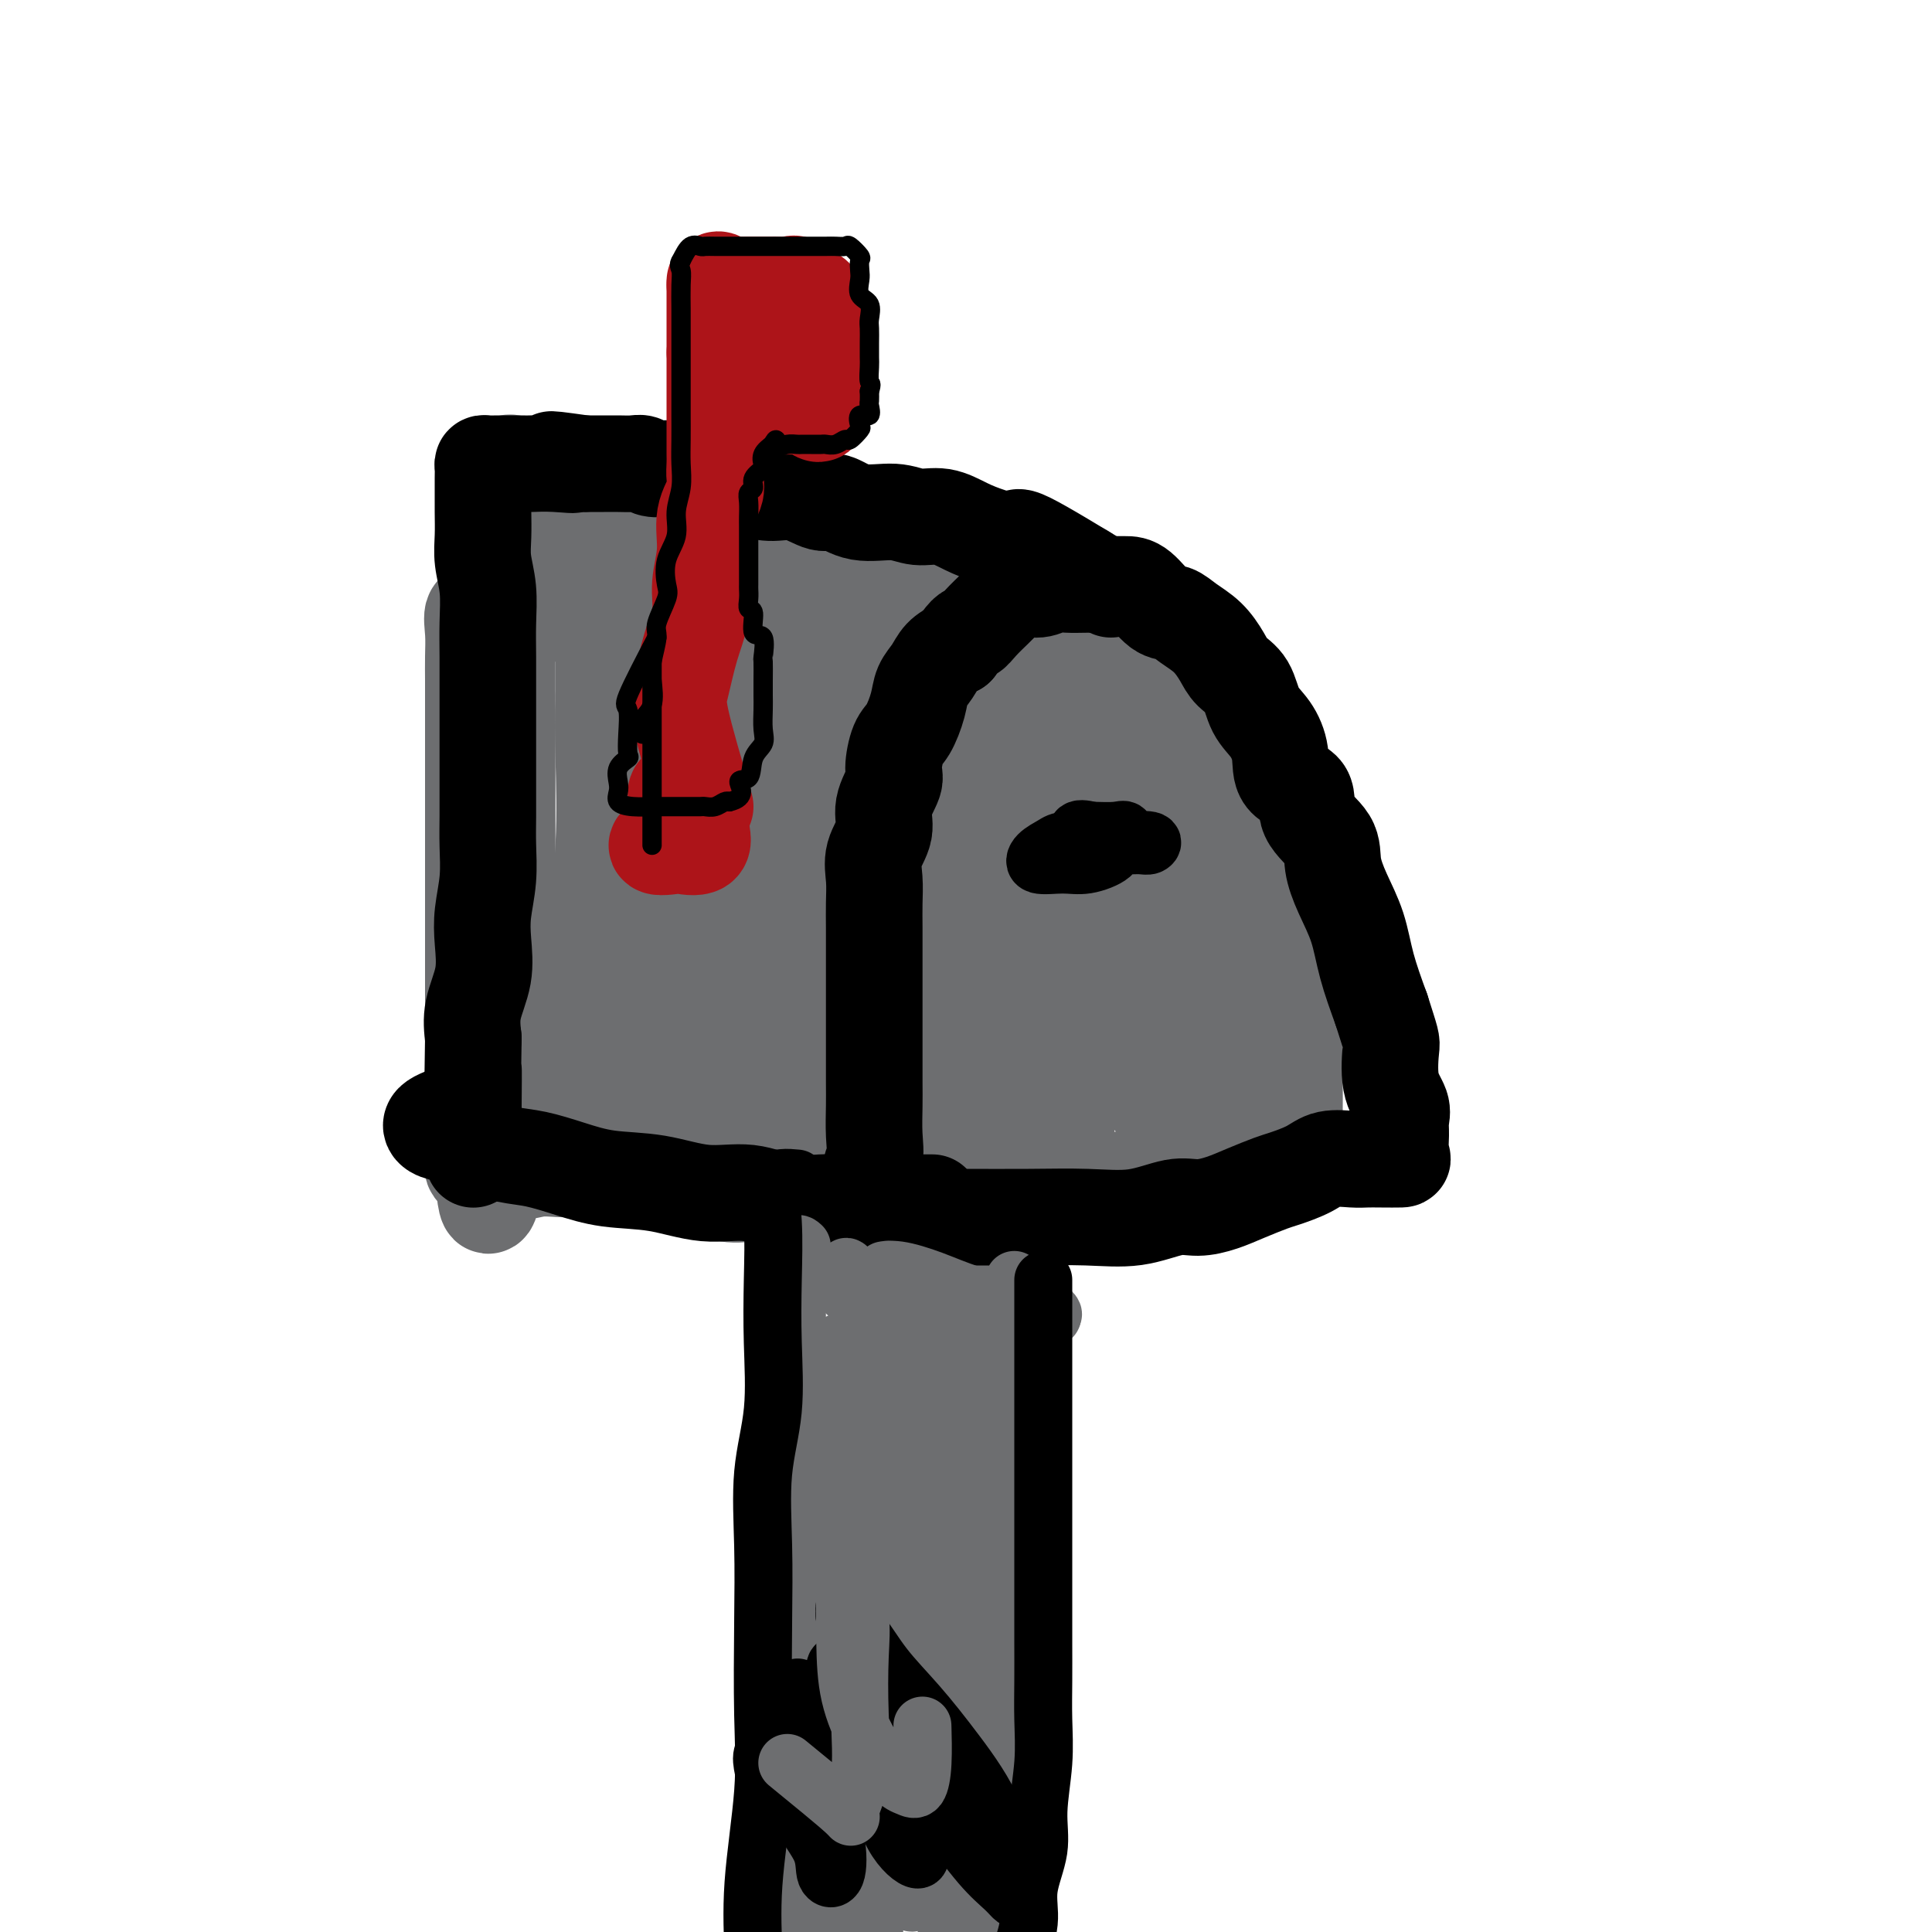 <svg viewBox='0 0 400 400' version='1.1' xmlns='http://www.w3.org/2000/svg' xmlns:xlink='http://www.w3.org/1999/xlink'><g fill='none' stroke='#6D6E70' stroke-width='20' stroke-linecap='round' stroke-linejoin='round'><path d='M200,237c-2.113,-4.888 -4.227,-9.777 -5,-13c-0.773,-3.223 -0.207,-4.782 0,-7c0.207,-2.218 0.055,-5.096 0,-8c-0.055,-2.904 -0.012,-5.835 0,-9c0.012,-3.165 -0.005,-6.565 0,-10c0.005,-3.435 0.033,-6.905 0,-10c-0.033,-3.095 -0.127,-5.813 0,-8c0.127,-2.187 0.477,-3.841 1,-6c0.523,-2.159 1.221,-4.822 2,-7c0.779,-2.178 1.639,-3.871 3,-5c1.361,-1.129 3.223,-1.693 5,-3c1.777,-1.307 3.468,-3.356 5,-5c1.532,-1.644 2.904,-2.884 5,-4c2.096,-1.116 4.915,-2.107 7,-3c2.085,-0.893 3.437,-1.688 5,-2c1.563,-0.312 3.336,-0.141 5,0c1.664,0.141 3.219,0.253 5,0c1.781,-0.253 3.789,-0.871 5,0c1.211,0.871 1.626,3.232 3,5c1.374,1.768 3.706,2.942 5,5c1.294,2.058 1.548,5.000 2,7c0.452,2.000 1.102,3.057 2,5c0.898,1.943 2.045,4.772 3,7c0.955,2.228 1.720,3.855 2,6c0.280,2.145 0.075,4.808 1,7c0.925,2.192 2.978,3.912 4,6c1.022,2.088 1.011,4.544 1,7'/><path d='M266,192c2.773,8.404 2.207,6.913 2,8c-0.207,1.087 -0.055,4.751 0,7c0.055,2.249 0.014,3.082 0,5c-0.014,1.918 -0.002,4.921 0,7c0.002,2.079 -0.007,3.234 0,5c0.007,1.766 0.031,4.141 0,6c-0.031,1.859 -0.117,3.200 0,4c0.117,0.800 0.437,1.057 0,1c-0.437,-0.057 -1.633,-0.428 -2,0c-0.367,0.428 0.093,1.654 0,2c-0.093,0.346 -0.741,-0.187 -1,0c-0.259,0.187 -0.130,1.093 0,2'/><path d='M265,239c-0.836,0.769 -1.424,0.190 -2,0c-0.576,-0.190 -1.138,0.007 -2,0c-0.862,-0.007 -2.023,-0.219 -3,0c-0.977,0.219 -1.771,0.867 -3,1c-1.229,0.133 -2.894,-0.251 -5,0c-2.106,0.251 -4.654,1.136 -7,2c-2.346,0.864 -4.489,1.705 -7,2c-2.511,0.295 -5.389,0.043 -8,1c-2.611,0.957 -4.954,3.125 -7,4c-2.046,0.875 -3.796,0.459 -6,1c-2.204,0.541 -4.864,2.040 -7,3c-2.136,0.960 -3.748,1.381 -5,2c-1.252,0.619 -2.145,1.436 -3,2c-0.855,0.564 -1.673,0.875 -2,1c-0.327,0.125 -0.164,0.062 0,0'/><path d='M201,234c-0.095,-0.854 -0.190,-1.708 0,-5c0.190,-3.292 0.664,-9.022 2,-15c1.336,-5.978 3.535,-12.203 5,-19c1.465,-6.797 2.196,-14.165 3,-20c0.804,-5.835 1.682,-10.136 2,-13c0.318,-2.864 0.078,-4.290 0,-5c-0.078,-0.710 0.007,-0.704 0,-1c-0.007,-0.296 -0.107,-0.893 0,1c0.107,1.893 0.421,6.276 0,12c-0.421,5.724 -1.579,12.790 -2,20c-0.421,7.210 -0.107,14.564 0,21c0.107,6.436 0.008,11.955 0,17c-0.008,5.045 0.077,9.617 0,13c-0.077,3.383 -0.316,5.577 0,7c0.316,1.423 1.189,2.074 2,2c0.811,-0.074 1.562,-0.873 2,-5c0.438,-4.127 0.562,-11.583 1,-20c0.438,-8.417 1.189,-17.794 2,-27c0.811,-9.206 1.681,-18.241 2,-26c0.319,-7.759 0.085,-14.243 0,-19c-0.085,-4.757 -0.023,-7.786 0,-10c0.023,-2.214 0.006,-3.614 0,-3c-0.006,0.614 -0.002,3.242 0,8c0.002,4.758 0.000,11.645 0,19c-0.000,7.355 -0.000,15.177 0,23'/><path d='M220,189c-0.004,11.018 -0.015,13.564 0,18c0.015,4.436 0.057,10.764 0,15c-0.057,4.236 -0.211,6.381 0,8c0.211,1.619 0.789,2.711 1,2c0.211,-0.711 0.057,-3.224 0,-8c-0.057,-4.776 -0.018,-11.814 0,-20c0.018,-8.186 0.013,-17.521 0,-25c-0.013,-7.479 -0.034,-13.102 0,-18c0.034,-4.898 0.123,-9.069 0,-12c-0.123,-2.931 -0.456,-4.620 0,-5c0.456,-0.380 1.702,0.549 2,3c0.298,2.451 -0.353,6.425 0,12c0.353,5.575 1.710,12.751 3,20c1.290,7.249 2.513,14.570 4,21c1.487,6.430 3.238,11.970 5,17c1.762,5.030 3.534,9.552 5,13c1.466,3.448 2.626,5.823 3,7c0.374,1.177 -0.038,1.156 0,-2c0.038,-3.156 0.528,-9.448 0,-15c-0.528,-5.552 -2.073,-10.366 -3,-16c-0.927,-5.634 -1.237,-12.090 -2,-17c-0.763,-4.910 -1.980,-8.273 -3,-12c-1.020,-3.727 -1.842,-7.816 -2,-11c-0.158,-3.184 0.349,-5.462 0,-8c-0.349,-2.538 -1.556,-5.337 -2,-7c-0.444,-1.663 -0.127,-2.189 0,-2c0.127,0.189 0.063,1.095 0,2'/><path d='M231,149c-1.531,-11.906 0.643,2.328 2,10c1.357,7.672 1.898,8.780 3,13c1.102,4.220 2.764,11.552 4,17c1.236,5.448 2.044,9.013 3,13c0.956,3.987 2.060,8.395 3,12c0.940,3.605 1.716,6.407 2,8c0.284,1.593 0.076,1.978 0,3c-0.076,1.022 -0.020,2.680 0,2c0.020,-0.680 0.006,-3.697 0,-8c-0.006,-4.303 -0.002,-9.890 0,-15c0.002,-5.110 0.001,-9.741 0,-15c-0.001,-5.259 -0.002,-11.144 0,-15c0.002,-3.856 0.008,-5.683 0,-8c-0.008,-2.317 -0.029,-5.124 0,-5c0.029,0.124 0.110,3.178 0,6c-0.110,2.822 -0.410,5.413 0,10c0.410,4.587 1.528,11.170 3,17c1.472,5.830 3.296,10.907 5,16c1.704,5.093 3.286,10.204 4,14c0.714,3.796 0.559,6.279 1,8c0.441,1.721 1.480,2.681 2,2c0.520,-0.681 0.523,-3.002 0,-7c-0.523,-3.998 -1.571,-9.674 -3,-15c-1.429,-5.326 -3.239,-10.304 -5,-15c-1.761,-4.696 -3.474,-9.110 -5,-13c-1.526,-3.890 -2.865,-7.254 -4,-10c-1.135,-2.746 -2.068,-4.873 -3,-7'/><path d='M243,167c-3.076,-8.082 -2.268,-5.787 -3,-6c-0.732,-0.213 -3.006,-2.933 -4,-5c-0.994,-2.067 -0.710,-3.482 -1,-4c-0.290,-0.518 -1.155,-0.139 -2,0c-0.845,0.139 -1.670,0.040 -2,0c-0.330,-0.040 -0.165,-0.020 0,0'/><path d='M235,129c-3.888,-0.845 -7.776,-1.691 -10,-2c-2.224,-0.309 -2.784,-0.083 -4,0c-1.216,0.083 -3.087,0.022 -5,0c-1.913,-0.022 -3.866,-0.006 -6,0c-2.134,0.006 -4.447,0.002 -7,0c-2.553,-0.002 -5.346,-0.000 -8,0c-2.654,0.000 -5.169,0.000 -7,0c-1.831,-0.000 -2.980,-0.000 -5,0c-2.020,0.000 -4.913,0.000 -7,0c-2.087,-0.000 -3.367,-0.000 -5,0c-1.633,0.000 -3.617,0.000 -5,0c-1.383,-0.000 -2.163,-0.000 -3,0c-0.837,0.000 -1.731,0.000 -3,0c-1.269,-0.000 -2.913,-0.000 -4,0c-1.087,0.000 -1.617,0.000 -3,0c-1.383,-0.000 -3.618,-0.000 -5,0c-1.382,0.000 -1.910,0.000 -3,0c-1.090,-0.000 -2.742,-0.000 -4,0c-1.258,0.000 -2.122,0.000 -3,0c-0.878,-0.000 -1.772,-0.000 -3,0c-1.228,0.000 -2.792,0.000 -4,0c-1.208,-0.000 -2.059,-0.000 -3,0c-0.941,0.000 -1.970,0.000 -3,0'/><path d='M125,127c-17.312,-0.309 -5.591,-0.083 -2,0c3.591,0.083 -0.947,0.022 -3,0c-2.053,-0.022 -1.620,-0.006 -2,0c-0.380,0.006 -1.572,0.002 -2,0c-0.428,-0.002 -0.094,-0.000 -1,0c-0.906,0.000 -3.054,0.000 -4,0c-0.946,-0.000 -0.690,0.000 -1,0c-0.310,-0.000 -1.186,-0.000 -2,0c-0.814,0.000 -1.565,0.001 -2,0c-0.435,-0.001 -0.555,-0.003 -1,0c-0.445,0.003 -1.215,0.012 -2,0c-0.785,-0.012 -1.583,-0.045 -2,0c-0.417,0.045 -0.451,0.167 -1,0c-0.549,-0.167 -1.611,-0.622 -2,0c-0.389,0.622 -0.104,2.321 0,4c0.104,1.679 0.028,3.337 0,5c-0.028,1.663 -0.008,3.332 0,5c0.008,1.668 0.004,3.334 0,5'/><path d='M98,146c-0.000,4.050 -0.000,4.675 0,6c0.000,1.325 0.000,3.351 0,5c-0.000,1.649 -0.000,2.920 0,5c0.000,2.080 0.000,4.968 0,7c-0.000,2.032 -0.000,3.207 0,5c0.000,1.793 0.000,4.204 0,6c-0.000,1.796 -0.000,2.976 0,5c0.000,2.024 0.000,4.893 0,7c-0.000,2.107 -0.000,3.453 0,5c0.000,1.547 0.000,3.294 0,5c-0.000,1.706 -0.000,3.372 0,5c0.000,1.628 0.000,3.218 0,5c-0.000,1.782 -0.000,3.756 0,5c0.000,1.244 0.000,1.759 0,3c-0.000,1.241 -0.000,3.207 0,5c0.000,1.793 0.000,3.414 0,4c-0.000,0.586 -0.000,0.136 0,1c0.000,0.864 0.000,3.042 0,4c-0.000,0.958 -0.002,0.695 0,1c0.002,0.305 0.006,1.178 0,2c-0.006,0.822 -0.022,1.591 0,2c0.022,0.409 0.083,0.456 0,1c-0.083,0.544 -0.309,1.584 0,2c0.309,0.416 1.155,0.208 2,0'/><path d='M100,242c0.871,14.851 2.048,3.979 3,0c0.952,-3.979 1.678,-1.066 3,0c1.322,1.066 3.241,0.284 5,0c1.759,-0.284 3.358,-0.070 5,0c1.642,0.070 3.328,-0.005 5,0c1.672,0.005 3.331,0.090 5,0c1.669,-0.090 3.347,-0.357 5,0c1.653,0.357 3.279,1.336 5,2c1.721,0.664 3.536,1.013 5,1c1.464,-0.013 2.575,-0.388 4,0c1.425,0.388 3.163,1.539 5,2c1.837,0.461 3.773,0.233 5,0c1.227,-0.233 1.744,-0.471 3,0c1.256,0.471 3.252,1.651 5,2c1.748,0.349 3.248,-0.132 5,0c1.752,0.132 3.757,0.876 5,1c1.243,0.124 1.726,-0.373 3,0c1.274,0.373 3.340,1.617 5,2c1.660,0.383 2.914,-0.093 4,0c1.086,0.093 2.002,0.757 3,1c0.998,0.243 2.076,0.065 3,0c0.924,-0.065 1.692,-0.019 2,0c0.308,0.019 0.154,0.009 0,0'/><path d='M238,132c-5.178,-5.494 -10.357,-10.989 -13,-13c-2.643,-2.011 -2.751,-0.539 -4,0c-1.249,0.539 -3.640,0.147 -5,0c-1.360,-0.147 -1.690,-0.047 -3,0c-1.310,0.047 -3.599,0.042 -5,0c-1.401,-0.042 -1.913,-0.120 -3,0c-1.087,0.120 -2.749,0.438 -4,0c-1.251,-0.438 -2.092,-1.632 -3,-2c-0.908,-0.368 -1.883,0.090 -3,0c-1.117,-0.090 -2.378,-0.729 -4,-1c-1.622,-0.271 -3.607,-0.176 -5,0c-1.393,0.176 -2.194,0.432 -3,0c-0.806,-0.432 -1.616,-1.550 -3,-2c-1.384,-0.450 -3.342,-0.230 -5,0c-1.658,0.230 -3.015,0.470 -4,0c-0.985,-0.470 -1.597,-1.648 -3,-2c-1.403,-0.352 -3.597,0.124 -5,0c-1.403,-0.124 -2.015,-0.848 -3,-1c-0.985,-0.152 -2.342,0.267 -4,0c-1.658,-0.267 -3.617,-1.219 -5,-2c-1.383,-0.781 -2.192,-1.390 -3,-2'/><path d='M148,107c-8.629,-1.798 -3.703,-0.294 -3,0c0.703,0.294 -2.818,-0.623 -5,-1c-2.182,-0.377 -3.024,-0.214 -4,0c-0.976,0.214 -2.084,0.479 -3,0c-0.916,-0.479 -1.639,-1.702 -3,-2c-1.361,-0.298 -3.361,0.328 -5,0c-1.639,-0.328 -2.918,-1.610 -4,-2c-1.082,-0.390 -1.966,0.112 -3,0c-1.034,-0.112 -2.218,-0.838 -3,-1c-0.782,-0.162 -1.161,0.240 -2,0c-0.839,-0.240 -2.138,-1.123 -3,-2c-0.862,-0.877 -1.289,-1.749 -2,-2c-0.711,-0.251 -1.707,0.120 -2,0c-0.293,-0.120 0.118,-0.730 0,-1c-0.118,-0.270 -0.764,-0.199 -1,0c-0.236,0.199 -0.063,0.528 0,1c0.063,0.472 0.017,1.088 0,2c-0.017,0.912 -0.005,2.120 0,3c0.005,0.880 0.001,1.433 0,2c-0.001,0.567 -0.000,1.147 0,2c0.000,0.853 0.000,1.977 0,3c-0.000,1.023 -0.000,1.944 0,3c0.000,1.056 0.000,2.246 0,4c-0.000,1.754 -0.000,4.073 0,6c0.000,1.927 0.000,3.464 0,5'/><path d='M105,127c0.000,6.028 0.000,5.598 0,7c-0.000,1.402 -0.000,4.636 0,7c0.000,2.364 0.000,3.859 0,6c-0.000,2.141 -0.000,4.930 0,7c0.000,2.070 0.000,3.423 0,5c-0.000,1.577 -0.001,3.378 0,5c0.001,1.622 0.002,3.067 0,5c-0.002,1.933 -0.009,4.356 0,6c0.009,1.644 0.032,2.509 0,4c-0.032,1.491 -0.121,3.608 0,5c0.121,1.392 0.452,2.058 0,3c-0.452,0.942 -1.688,2.160 -2,3c-0.312,0.840 0.301,1.303 0,2c-0.301,0.697 -1.514,1.628 -2,2c-0.486,0.372 -0.243,0.186 0,0'/><path d='M123,116c-2.850,-1.813 -5.700,-3.625 -5,-4c0.700,-0.375 4.949,0.688 10,2c5.051,1.312 10.904,2.871 17,5c6.096,2.129 12.436,4.826 18,7c5.564,2.174 10.353,3.826 15,6c4.647,2.174 9.152,4.870 12,7c2.848,2.130 4.040,3.692 5,5c0.960,1.308 1.689,2.360 1,3c-0.689,0.640 -2.796,0.868 -5,-1c-2.204,-1.868 -4.504,-5.833 -8,-9c-3.496,-3.167 -8.189,-5.535 -13,-8c-4.811,-2.465 -9.738,-5.026 -15,-7c-5.262,-1.974 -10.857,-3.362 -15,-5c-4.143,-1.638 -6.835,-3.528 -10,-5c-3.165,-1.472 -6.803,-2.527 -9,-3c-2.197,-0.473 -2.954,-0.363 -3,0c-0.046,0.363 0.620,0.979 3,2c2.380,1.021 6.475,2.448 12,6c5.525,3.552 12.481,9.231 20,14c7.519,4.769 15.601,8.630 23,13c7.399,4.370 14.114,9.249 19,13c4.886,3.751 7.943,6.376 11,9'/><path d='M206,166c14.470,9.806 6.644,5.821 4,5c-2.644,-0.821 -0.107,1.523 1,3c1.107,1.477 0.782,2.089 -1,0c-1.782,-2.089 -5.021,-6.877 -9,-12c-3.979,-5.123 -8.696,-10.581 -13,-16c-4.304,-5.419 -8.193,-10.798 -12,-15c-3.807,-4.202 -7.530,-7.228 -11,-9c-3.470,-1.772 -6.685,-2.292 -9,-3c-2.315,-0.708 -3.730,-1.605 -5,-2c-1.270,-0.395 -2.395,-0.289 -3,0c-0.605,0.289 -0.688,0.760 0,2c0.688,1.240 2.148,3.249 5,8c2.852,4.751 7.095,12.244 12,19c4.905,6.756 10.471,12.775 15,18c4.529,5.225 8.023,9.656 11,13c2.977,3.344 5.439,5.601 7,7c1.561,1.399 2.222,1.939 3,3c0.778,1.061 1.674,2.644 2,2c0.326,-0.644 0.082,-3.515 -2,-7c-2.082,-3.485 -6.001,-7.582 -10,-13c-3.999,-5.418 -8.077,-12.155 -13,-18c-4.923,-5.845 -10.692,-10.798 -15,-15c-4.308,-4.202 -7.155,-7.652 -10,-9c-2.845,-1.348 -5.689,-0.594 -7,0c-1.311,0.594 -1.089,1.027 0,5c1.089,3.973 3.044,11.487 5,19'/><path d='M151,151c2.541,8.492 6.395,17.722 10,26c3.605,8.278 6.962,15.604 9,23c2.038,7.396 2.756,14.863 3,22c0.244,7.137 0.015,13.943 0,18c-0.015,4.057 0.184,5.365 0,7c-0.184,1.635 -0.750,3.597 -2,0c-1.250,-3.597 -3.185,-12.753 -6,-22c-2.815,-9.247 -6.509,-18.584 -9,-28c-2.491,-9.416 -3.778,-18.909 -6,-25c-2.222,-6.091 -5.380,-8.779 -7,-10c-1.620,-1.221 -1.702,-0.975 -2,-1c-0.298,-0.025 -0.812,-0.320 -1,0c-0.188,0.320 -0.050,1.254 0,6c0.050,4.746 0.012,13.304 0,22c-0.012,8.696 0.001,17.530 0,25c-0.001,7.470 -0.016,13.577 0,18c0.016,4.423 0.064,7.163 0,8c-0.064,0.837 -0.242,-0.229 0,-5c0.242,-4.771 0.902,-13.249 0,-23c-0.902,-9.751 -3.366,-20.776 -5,-33c-1.634,-12.224 -2.438,-25.646 -4,-35c-1.562,-9.354 -3.883,-14.639 -5,-17c-1.117,-2.361 -1.031,-1.798 -1,-1c0.031,0.798 0.008,1.830 0,3c-0.008,1.170 -0.002,2.477 0,5c0.002,2.523 0.001,6.261 0,10'/><path d='M125,144c-0.179,4.736 -0.125,8.074 0,13c0.125,4.926 0.321,11.438 0,18c-0.321,6.562 -1.159,13.174 -2,19c-0.841,5.826 -1.687,10.865 -3,15c-1.313,4.135 -3.095,7.367 -4,10c-0.905,2.633 -0.932,4.668 -1,5c-0.068,0.332 -0.175,-1.039 0,-2c0.175,-0.961 0.632,-1.513 1,-3c0.368,-1.487 0.645,-3.909 2,-7c1.355,-3.091 3.786,-6.852 7,-15c3.214,-8.148 7.209,-20.682 10,-31c2.791,-10.318 4.378,-18.418 6,-24c1.622,-5.582 3.278,-8.646 4,-10c0.722,-1.354 0.510,-0.997 0,-1c-0.510,-0.003 -1.319,-0.365 -2,0c-0.681,0.365 -1.233,1.457 -2,3c-0.767,1.543 -1.750,3.538 -3,8c-1.250,4.462 -2.769,11.390 -5,19c-2.231,7.610 -5.175,15.903 -8,23c-2.825,7.097 -5.532,12.999 -7,18c-1.468,5.001 -1.697,9.101 -2,13c-0.303,3.899 -0.680,7.597 0,9c0.680,1.403 2.416,0.511 5,1c2.584,0.489 6.016,2.360 9,2c2.984,-0.360 5.522,-2.952 10,-8c4.478,-5.048 10.898,-12.551 16,-19c5.102,-6.449 8.886,-11.842 12,-15c3.114,-3.158 5.557,-4.079 8,-5'/><path d='M176,180c8.041,-7.344 5.143,-2.205 4,2c-1.143,4.205 -0.530,7.475 0,13c0.530,5.525 0.978,13.305 1,19c0.022,5.695 -0.383,9.303 0,13c0.383,3.697 1.553,7.482 2,10c0.447,2.518 0.172,3.771 0,5c-0.172,1.229 -0.241,2.436 0,3c0.241,0.564 0.791,0.485 0,-1c-0.791,-1.485 -2.922,-4.378 -5,-7c-2.078,-2.622 -4.103,-4.975 -7,-7c-2.897,-2.025 -6.667,-3.724 -11,-6c-4.333,-2.276 -9.231,-5.131 -14,-7c-4.769,-1.869 -9.411,-2.753 -13,-3c-3.589,-0.247 -6.126,0.142 -8,0c-1.874,-0.142 -3.084,-0.815 -4,0c-0.916,0.815 -1.539,3.117 0,6c1.539,2.883 5.239,6.348 10,10c4.761,3.652 10.585,7.490 17,10c6.415,2.510 13.423,3.692 20,5c6.577,1.308 12.723,2.743 18,2c5.277,-0.743 9.686,-3.665 12,-7c2.314,-3.335 2.532,-7.084 3,-11c0.468,-3.916 1.184,-8.001 0,-12c-1.184,-3.999 -4.270,-7.913 -8,-13c-3.730,-5.087 -8.104,-11.346 -12,-17c-3.896,-5.654 -7.312,-10.701 -10,-15c-2.688,-4.299 -4.647,-7.850 -6,-11c-1.353,-3.150 -2.101,-5.900 -2,-5c0.101,0.900 1.050,5.450 2,10'/><path d='M165,166c1.209,5.185 3.231,13.146 5,21c1.769,7.854 3.286,15.600 5,23c1.714,7.400 3.626,14.454 5,20c1.374,5.546 2.209,9.584 3,12c0.791,2.416 1.536,3.210 2,3c0.464,-0.210 0.645,-1.424 1,-5c0.355,-3.576 0.884,-9.515 0,-16c-0.884,-6.485 -3.182,-13.518 -5,-22c-1.818,-8.482 -3.155,-18.415 -5,-27c-1.845,-8.585 -4.197,-15.823 -5,-21c-0.803,-5.177 -0.058,-8.294 0,-10c0.058,-1.706 -0.570,-2.002 0,-2c0.570,0.002 2.339,0.303 4,0c1.661,-0.303 3.214,-1.210 5,0c1.786,1.210 3.805,4.538 6,9c2.195,4.462 4.567,10.058 7,16c2.433,5.942 4.928,12.228 7,17c2.072,4.772 3.723,8.029 5,10c1.277,1.971 2.180,2.655 3,3c0.820,0.345 1.556,0.349 2,-2c0.444,-2.349 0.597,-7.051 1,-13c0.403,-5.949 1.055,-13.144 2,-20c0.945,-6.856 2.183,-13.372 3,-18c0.817,-4.628 1.213,-7.367 2,-10c0.787,-2.633 1.963,-5.159 2,-5c0.037,0.159 -1.067,3.004 -2,5c-0.933,1.996 -1.695,3.142 -3,5c-1.305,1.858 -3.152,4.429 -5,7'/><path d='M210,146c-2.302,4.202 -3.057,6.206 -4,8c-0.943,1.794 -2.073,3.376 -3,5c-0.927,1.624 -1.650,3.290 -2,2c-0.350,-1.290 -0.329,-5.536 0,-10c0.329,-4.464 0.964,-9.147 2,-12c1.036,-2.853 2.474,-3.875 3,-5c0.526,-1.125 0.141,-2.351 0,-2c-0.141,0.351 -0.038,2.280 0,5c0.038,2.720 0.010,6.232 0,12c-0.010,5.768 -0.003,13.791 0,17c0.003,3.209 0.001,1.605 0,0'/></g>
<g fill='none' stroke='#000000' stroke-width='20' stroke-linecap='round' stroke-linejoin='round'><path d='M190,258c-3.804,-5.038 -7.608,-10.077 -9,-13c-1.392,-2.923 -0.373,-3.731 0,-5c0.373,-1.269 0.100,-3.001 0,-5c-0.100,-1.999 -0.027,-4.267 0,-6c0.027,-1.733 0.007,-2.933 0,-5c-0.007,-2.067 -0.002,-5.002 0,-7c0.002,-1.998 0.001,-3.058 0,-5c-0.001,-1.942 -0.000,-4.766 0,-7c0.000,-2.234 0.001,-3.878 0,-5c-0.001,-1.122 -0.002,-1.723 0,-3c0.002,-1.277 0.009,-3.229 0,-5c-0.009,-1.771 -0.033,-3.361 0,-5c0.033,-1.639 0.122,-3.328 0,-5c-0.122,-1.672 -0.454,-3.327 0,-5c0.454,-1.673 1.693,-3.365 2,-5c0.307,-1.635 -0.318,-3.212 0,-5c0.318,-1.788 1.581,-3.787 2,-5c0.419,-1.213 -0.005,-1.640 0,-3c0.005,-1.360 0.438,-3.651 1,-5c0.562,-1.349 1.252,-1.754 2,-3c0.748,-1.246 1.554,-3.331 2,-5c0.446,-1.669 0.532,-2.922 1,-4c0.468,-1.078 1.318,-1.983 2,-3c0.682,-1.017 1.195,-2.148 2,-3c0.805,-0.852 1.903,-1.426 3,-2'/><path d='M198,134c2.457,-3.695 2.600,-2.931 3,-3c0.400,-0.069 1.058,-0.970 2,-2c0.942,-1.030 2.167,-2.189 3,-3c0.833,-0.811 1.275,-1.275 2,-2c0.725,-0.725 1.732,-1.711 3,-2c1.268,-0.289 2.797,0.119 4,0c1.203,-0.119 2.079,-0.764 3,-1c0.921,-0.236 1.887,-0.063 3,0c1.113,0.063 2.374,0.017 4,0c1.626,-0.017 3.618,-0.006 5,0c1.382,0.006 2.154,0.007 3,0c0.846,-0.007 1.766,-0.022 3,1c1.234,1.022 2.782,3.081 4,4c1.218,0.919 2.107,0.697 3,1c0.893,0.303 1.790,1.132 3,2c1.210,0.868 2.732,1.775 4,3c1.268,1.225 2.282,2.766 3,4c0.718,1.234 1.138,2.159 2,3c0.862,0.841 2.164,1.597 3,3c0.836,1.403 1.206,3.451 2,5c0.794,1.549 2.013,2.598 3,4c0.987,1.402 1.743,3.158 2,5c0.257,1.842 0.015,3.772 1,5c0.985,1.228 3.197,1.754 4,3c0.803,1.246 0.197,3.212 1,5c0.803,1.788 3.015,3.398 4,5c0.985,1.602 0.742,3.194 1,5c0.258,1.806 1.018,3.824 2,6c0.982,2.176 2.188,4.509 3,7c0.812,2.491 1.232,5.140 2,8c0.768,2.860 1.884,5.930 3,9'/><path d='M286,209c2.187,6.872 2.156,6.553 2,8c-0.156,1.447 -0.435,4.661 0,7c0.435,2.339 1.584,3.804 2,5c0.416,1.196 0.099,2.124 0,3c-0.099,0.876 0.020,1.699 0,3c-0.020,1.301 -0.180,3.081 0,4c0.180,0.919 0.702,0.977 0,1c-0.702,0.023 -2.626,0.012 -4,0c-1.374,-0.012 -2.199,-0.024 -3,0c-0.801,0.024 -1.577,0.086 -3,0c-1.423,-0.086 -3.492,-0.318 -5,0c-1.508,0.318 -2.453,1.188 -4,2c-1.547,0.812 -3.694,1.567 -5,2c-1.306,0.433 -1.771,0.545 -3,1c-1.229,0.455 -3.224,1.254 -5,2c-1.776,0.746 -3.334,1.440 -5,2c-1.666,0.560 -3.440,0.987 -5,1c-1.560,0.013 -2.907,-0.389 -5,0c-2.093,0.389 -4.933,1.568 -8,2c-3.067,0.432 -6.363,0.116 -10,0c-3.637,-0.116 -7.616,-0.031 -12,0c-4.384,0.031 -9.175,0.008 -13,0c-3.825,-0.008 -6.685,-0.002 -9,0c-2.315,0.002 -4.085,0.001 -5,0c-0.915,-0.001 -0.976,-0.000 -1,0c-0.024,0.000 -0.012,0.000 0,0'/><path d='M193,249c-6.108,-0.005 -12.216,-0.009 -15,0c-2.784,0.009 -2.243,0.033 -3,0c-0.757,-0.033 -2.813,-0.121 -5,0c-2.187,0.121 -4.505,0.451 -7,0c-2.495,-0.451 -5.169,-1.682 -8,-2c-2.831,-0.318 -5.820,0.276 -9,0c-3.180,-0.276 -6.550,-1.421 -10,-2c-3.450,-0.579 -6.981,-0.592 -10,-1c-3.019,-0.408 -5.525,-1.213 -8,-2c-2.475,-0.787 -4.918,-1.558 -7,-2c-2.082,-0.442 -3.803,-0.555 -6,-1c-2.197,-0.445 -4.872,-1.223 -7,-2c-2.128,-0.777 -3.711,-1.554 -5,-2c-1.289,-0.446 -2.284,-0.563 -3,-1c-0.716,-0.437 -1.154,-1.195 0,-2c1.154,-0.805 3.901,-1.659 5,-2c1.099,-0.341 0.549,-0.171 0,0'/><path d='M230,122c-6.965,-4.245 -13.930,-8.490 -17,-10c-3.070,-1.510 -2.246,-0.284 -3,0c-0.754,0.284 -3.087,-0.373 -5,-1c-1.913,-0.627 -3.406,-1.224 -5,-2c-1.594,-0.776 -3.288,-1.733 -5,-2c-1.712,-0.267 -3.443,0.155 -5,0c-1.557,-0.155 -2.940,-0.886 -5,-1c-2.060,-0.114 -4.798,0.390 -7,0c-2.202,-0.390 -3.869,-1.675 -5,-2c-1.131,-0.325 -1.726,0.311 -3,0c-1.274,-0.311 -3.226,-1.570 -5,-2c-1.774,-0.430 -3.370,-0.032 -5,0c-1.630,0.032 -3.294,-0.303 -5,-1c-1.706,-0.697 -3.453,-1.756 -5,-2c-1.547,-0.244 -2.893,0.328 -4,0c-1.107,-0.328 -1.973,-1.556 -3,-2c-1.027,-0.444 -2.214,-0.105 -3,0c-0.786,0.105 -1.172,-0.024 -2,0c-0.828,0.024 -2.097,0.203 -3,0c-0.903,-0.203 -1.441,-0.786 -2,-1c-0.559,-0.214 -1.140,-0.057 -2,0c-0.860,0.057 -2.001,0.015 -3,0c-0.999,-0.015 -1.857,-0.004 -3,0c-1.143,0.004 -2.572,0.002 -4,0'/><path d='M121,96c-12.021,-1.702 -5.073,-0.456 -3,0c2.073,0.456 -0.729,0.122 -3,0c-2.271,-0.122 -4.013,-0.033 -5,0c-0.987,0.033 -1.221,0.008 -2,0c-0.779,-0.008 -2.104,0.000 -3,0c-0.896,-0.000 -1.365,-0.009 -2,0c-0.635,0.009 -1.438,0.035 -2,0c-0.562,-0.035 -0.883,-0.132 -1,0c-0.117,0.132 -0.031,0.491 0,1c0.031,0.509 0.007,1.166 0,2c-0.007,0.834 0.002,1.844 0,3c-0.002,1.156 -0.015,2.456 0,4c0.015,1.544 0.056,3.330 0,5c-0.056,1.670 -0.211,3.225 0,5c0.211,1.775 0.789,3.771 1,6c0.211,2.229 0.057,4.689 0,7c-0.057,2.311 -0.015,4.471 0,7c0.015,2.529 0.004,5.428 0,8c-0.004,2.572 -0.001,4.818 0,7c0.001,2.182 0.001,4.300 0,6c-0.001,1.700 -0.004,2.981 0,5c0.004,2.019 0.015,4.775 0,7c-0.015,2.225 -0.054,3.920 0,6c0.054,2.080 0.203,4.547 0,7c-0.203,2.453 -0.759,4.892 -1,7c-0.241,2.108 -0.168,3.885 0,6c0.168,2.115 0.430,4.570 0,7c-0.430,2.430 -1.551,4.837 -2,7c-0.449,2.163 -0.224,4.081 0,6'/><path d='M98,215c-0.309,19.167 -0.083,9.083 0,7c0.083,-2.083 0.022,3.834 0,7c-0.022,3.166 -0.006,3.581 0,5c0.006,1.419 0.002,3.844 0,5c-0.002,1.156 -0.000,1.045 0,1c0.000,-0.045 0.000,-0.022 0,0'/></g>
<g fill='none' stroke='#AD1419' stroke-width='20' stroke-linecap='round' stroke-linejoin='round'><path d='M143,171c-3.414,1.684 -6.827,3.368 -7,4c-0.173,0.632 2.896,0.211 4,0c1.104,-0.211 0.245,-0.212 1,0c0.755,0.212 3.125,0.638 4,0c0.875,-0.638 0.256,-2.338 0,-4c-0.256,-1.662 -0.149,-3.284 0,-4c0.149,-0.716 0.341,-0.524 0,-1c-0.341,-0.476 -1.216,-1.618 -2,-2c-0.784,-0.382 -1.478,-0.004 -2,0c-0.522,0.004 -0.872,-0.366 -1,0c-0.128,0.366 -0.034,1.469 0,2c0.034,0.531 0.009,0.489 0,1c-0.009,0.511 -0.003,1.575 0,2c0.003,0.425 0.001,0.213 0,0'/><path d='M146,167c-2.069,-7.011 -4.139,-14.021 -5,-18c-0.861,-3.979 -0.514,-4.925 0,-7c0.514,-2.075 1.193,-5.278 2,-8c0.807,-2.722 1.740,-4.963 2,-7c0.260,-2.037 -0.155,-3.871 0,-6c0.155,-2.129 0.879,-4.552 1,-7c0.121,-2.448 -0.360,-4.921 0,-7c0.360,-2.079 1.561,-3.766 2,-5c0.439,-1.234 0.118,-2.017 0,-3c-0.118,-0.983 -0.032,-2.165 0,-3c0.032,-0.835 0.008,-1.322 0,-2c-0.008,-0.678 -0.002,-1.546 0,-2c0.002,-0.454 0.001,-0.493 0,-1c-0.001,-0.507 -0.000,-1.483 0,-2c0.000,-0.517 0.000,-0.575 0,-1c-0.000,-0.425 -0.000,-1.217 0,-2c0.000,-0.783 0.000,-1.557 0,-2c-0.000,-0.443 -0.000,-0.555 0,-1c0.000,-0.445 0.000,-1.222 0,-2c-0.000,-0.778 -0.000,-1.557 0,-2c0.000,-0.443 0.000,-0.552 0,-1c-0.000,-0.448 -0.000,-1.236 0,-2c0.000,-0.764 0.000,-1.504 0,-2c-0.000,-0.496 -0.000,-0.748 0,-1'/><path d='M148,73c0.000,-4.828 0.000,-2.397 0,-2c0.000,0.397 0.000,-1.241 0,-2c0.000,-0.759 0.000,-0.640 0,-1c0.000,-0.360 0.000,-1.199 0,-2c0.000,-0.801 0.000,-1.564 0,-2c0.000,-0.436 0.000,-0.545 0,-1c0.000,-0.455 0.000,-1.256 0,-2c0.000,-0.744 0.000,-1.431 0,-2c0.000,-0.569 0.000,-1.020 0,-1c0.000,0.020 0.000,0.510 0,1'/><path d='M148,59c0.417,-2.166 1.459,-0.580 2,0c0.541,0.580 0.581,0.155 1,0c0.419,-0.155 1.215,-0.042 2,0c0.785,0.042 1.557,0.011 2,0c0.443,-0.011 0.555,-0.002 1,0c0.445,0.002 1.222,-0.002 2,0c0.778,0.002 1.556,0.009 2,0c0.444,-0.009 0.555,-0.032 1,0c0.445,0.032 1.223,0.121 2,0c0.777,-0.121 1.553,-0.453 2,0c0.447,0.453 0.565,1.692 1,2c0.435,0.308 1.188,-0.313 2,0c0.812,0.313 1.682,1.561 2,2c0.318,0.439 0.085,0.070 0,1c-0.085,0.930 -0.023,3.159 0,4c0.023,0.841 0.006,0.294 0,1c-0.006,0.706 -0.002,2.665 0,4c0.002,1.335 0.000,2.046 0,3c-0.000,0.954 -0.000,2.153 0,3c0.000,0.847 0.000,1.343 0,2c-0.000,0.657 -0.000,1.473 0,2c0.000,0.527 0.000,0.763 0,1'/><path d='M170,84c-0.317,3.249 -1.110,0.871 -2,0c-0.890,-0.871 -1.878,-0.236 -3,0c-1.122,0.236 -2.378,0.071 -4,0c-1.622,-0.071 -3.611,-0.048 -5,0c-1.389,0.048 -2.178,0.123 -3,0c-0.822,-0.123 -1.679,-0.442 -2,-1c-0.321,-0.558 -0.108,-1.353 0,-2c0.108,-0.647 0.110,-1.146 0,-2c-0.110,-0.854 -0.331,-2.065 0,-3c0.331,-0.935 1.213,-1.596 2,-2c0.787,-0.404 1.479,-0.552 2,-1c0.521,-0.448 0.871,-1.198 1,-2c0.129,-0.802 0.037,-1.658 0,-2c-0.037,-0.342 -0.018,-0.171 0,0'/></g>
<g fill='none' stroke='#000000' stroke-width='4' stroke-linecap='round' stroke-linejoin='round'><path d='M135,136c0.000,4.270 0.000,8.540 0,11c0.000,2.460 0.000,3.109 0,4c0.000,0.891 0.000,2.024 0,3c0.000,0.976 0.000,1.793 0,3c-0.000,1.207 0.000,2.802 0,4c0.000,1.198 0.000,1.998 0,3c0.000,1.002 0.000,2.206 0,3c0.000,0.794 0.000,1.180 0,2c0.000,0.820 0.000,2.076 0,3c0.000,0.924 0.000,1.518 0,2c0.000,0.482 0.000,0.852 0,1c0.000,0.148 0.000,0.074 0,0'/><path d='M136,132c-2.535,4.853 -5.069,9.705 -6,12c-0.931,2.295 -0.257,2.031 0,3c0.257,0.969 0.097,3.169 0,5c-0.097,1.831 -0.131,3.291 0,4c0.131,0.709 0.425,0.666 0,1c-0.425,0.334 -1.571,1.046 -2,2c-0.429,0.954 -0.142,2.151 0,3c0.142,0.849 0.139,1.352 0,2c-0.139,0.648 -0.415,1.442 0,2c0.415,0.558 1.521,0.882 3,1c1.479,0.118 3.330,0.032 4,0c0.670,-0.032 0.158,-0.008 1,0c0.842,0.008 3.037,0.002 4,0c0.963,-0.002 0.695,0.000 1,0c0.305,-0.000 1.185,-0.004 2,0c0.815,0.004 1.567,0.015 2,0c0.433,-0.015 0.549,-0.056 1,0c0.451,0.056 1.237,0.207 2,0c0.763,-0.207 1.504,-0.774 2,-1c0.496,-0.226 0.748,-0.113 1,0'/><path d='M151,166c3.897,-0.900 2.140,-3.149 2,-4c-0.140,-0.851 1.335,-0.303 2,-1c0.665,-0.697 0.518,-2.637 1,-4c0.482,-1.363 1.593,-2.148 2,-3c0.407,-0.852 0.109,-1.770 0,-3c-0.109,-1.230 -0.030,-2.770 0,-4c0.030,-1.230 0.010,-2.148 0,-3c-0.010,-0.852 -0.011,-1.636 0,-3c0.011,-1.364 0.032,-3.308 0,-4c-0.032,-0.692 -0.117,-0.131 0,-1c0.117,-0.869 0.438,-3.167 0,-4c-0.438,-0.833 -1.634,-0.202 -2,-1c-0.366,-0.798 0.098,-3.025 0,-4c-0.098,-0.975 -0.758,-0.697 -1,-1c-0.242,-0.303 -0.065,-1.187 0,-2c0.065,-0.813 0.017,-1.555 0,-2c-0.017,-0.445 -0.005,-0.593 0,-1c0.005,-0.407 0.001,-1.072 0,-2c-0.001,-0.928 -0.000,-2.121 0,-3c0.000,-0.879 0.000,-1.446 0,-2c-0.000,-0.554 -0.001,-1.094 0,-2c0.001,-0.906 0.005,-2.178 0,-3c-0.005,-0.822 -0.017,-1.193 0,-2c0.017,-0.807 0.065,-2.052 0,-3c-0.065,-0.948 -0.241,-1.601 0,-2c0.241,-0.399 0.900,-0.544 1,-1c0.100,-0.456 -0.360,-1.225 0,-2c0.360,-0.775 1.540,-1.558 2,-2c0.460,-0.442 0.201,-0.542 0,-1c-0.201,-0.458 -0.343,-1.274 0,-2c0.343,-0.726 1.172,-1.363 2,-2'/><path d='M160,92c0.909,-1.856 0.680,-0.497 1,0c0.320,0.497 1.189,0.133 2,0c0.811,-0.133 1.564,-0.036 2,0c0.436,0.036 0.553,0.011 1,0c0.447,-0.011 1.223,-0.007 2,0c0.777,0.007 1.555,0.018 2,0c0.445,-0.018 0.557,-0.064 1,0c0.443,0.064 1.215,0.240 2,0c0.785,-0.240 1.581,-0.895 2,-1c0.419,-0.105 0.459,0.342 1,0c0.541,-0.342 1.581,-1.472 2,-2c0.419,-0.528 0.217,-0.455 0,-1c-0.217,-0.545 -0.451,-1.707 0,-2c0.451,-0.293 1.585,0.282 2,0c0.415,-0.282 0.112,-1.422 0,-2c-0.112,-0.578 -0.032,-0.594 0,-1c0.032,-0.406 0.016,-1.203 0,-2'/><path d='M180,81c0.619,-1.840 0.166,-1.442 0,-2c-0.166,-0.558 -0.045,-2.074 0,-3c0.045,-0.926 0.014,-1.263 0,-2c-0.014,-0.737 -0.011,-1.873 0,-3c0.011,-1.127 0.031,-2.245 0,-3c-0.031,-0.755 -0.113,-1.146 0,-2c0.113,-0.854 0.422,-2.169 0,-3c-0.422,-0.831 -1.575,-1.177 -2,-2c-0.425,-0.823 -0.121,-2.123 0,-3c0.121,-0.877 0.058,-1.331 0,-2c-0.058,-0.669 -0.113,-1.552 0,-2c0.113,-0.448 0.393,-0.460 0,-1c-0.393,-0.540 -1.459,-1.609 -2,-2c-0.541,-0.391 -0.557,-0.105 -1,0c-0.443,0.105 -1.311,0.028 -2,0c-0.689,-0.028 -1.197,-0.008 -2,0c-0.803,0.008 -1.901,0.002 -3,0c-1.099,-0.002 -2.200,-0.001 -3,0c-0.800,0.001 -1.299,0.000 -2,0c-0.701,-0.000 -1.605,0.000 -3,0c-1.395,-0.000 -3.281,-0.000 -4,0c-0.719,0.000 -0.272,0.001 -1,0c-0.728,-0.001 -2.632,-0.002 -4,0c-1.368,0.002 -2.201,0.009 -3,0c-0.799,-0.009 -1.565,-0.033 -2,0c-0.435,0.033 -0.540,0.124 -1,0c-0.460,-0.124 -1.274,-0.464 -2,0c-0.726,0.464 -1.363,1.732 -2,3'/><path d='M141,54c-0.619,0.802 -0.166,1.306 0,2c0.166,0.694 0.044,1.578 0,3c-0.044,1.422 -0.012,3.383 0,5c0.012,1.617 0.003,2.891 0,4c-0.003,1.109 -0.001,2.052 0,3c0.001,0.948 0.000,1.901 0,3c-0.000,1.099 -0.000,2.344 0,4c0.000,1.656 0.001,3.723 0,5c-0.001,1.277 -0.005,1.765 0,3c0.005,1.235 0.017,3.218 0,5c-0.017,1.782 -0.065,3.364 0,5c0.065,1.636 0.241,3.327 0,5c-0.241,1.673 -0.900,3.327 -1,5c-0.100,1.673 0.358,3.365 0,5c-0.358,1.635 -1.531,3.212 -2,5c-0.469,1.788 -0.234,3.787 0,5c0.234,1.213 0.469,1.638 0,3c-0.469,1.362 -1.640,3.659 -2,5c-0.360,1.341 0.092,1.724 0,3c-0.092,1.276 -0.729,3.445 -1,5c-0.271,1.555 -0.178,2.497 0,4c0.178,1.503 0.440,3.566 0,5c-0.440,1.434 -1.582,2.240 -2,3c-0.418,0.760 -0.113,1.474 0,2c0.113,0.526 0.032,0.865 0,1c-0.032,0.135 -0.016,0.068 0,0'/></g>
<g fill='none' stroke='#6D6E70' stroke-width='12' stroke-linecap='round' stroke-linejoin='round'><path d='M166,258c-0.423,-0.387 -0.845,-0.774 -1,0c-0.155,0.774 -0.042,2.708 0,5c0.042,2.292 0.012,4.940 0,7c-0.012,2.060 -0.006,3.530 0,5'/><path d='M165,275c-0.187,3.974 -0.155,5.410 0,7c0.155,1.590 0.434,3.333 0,5c-0.434,1.667 -1.580,3.256 -2,5c-0.420,1.744 -0.112,3.643 0,5c0.112,1.357 0.030,2.173 0,3c-0.030,0.827 -0.008,1.665 0,3c0.008,1.335 0.002,3.167 0,4c-0.002,0.833 -0.001,0.669 0,1c0.001,0.331 0.000,1.159 0,2c-0.000,0.841 -0.000,1.696 0,2c0.000,0.304 0.000,0.058 0,1c-0.000,0.942 -0.000,3.071 0,4c0.000,0.929 0.000,0.656 0,1c-0.000,0.344 -0.000,1.304 0,2c0.000,0.696 0.000,1.130 0,2c-0.000,0.870 -0.000,2.178 0,3c0.000,0.822 0.000,1.159 0,2c-0.000,0.841 -0.000,2.188 0,3c0.000,0.812 0.000,1.090 0,2c-0.000,0.910 -0.000,2.453 0,3c0.000,0.547 0.000,0.100 0,1c-0.000,0.900 -0.000,3.149 0,4c0.000,0.851 0.000,0.303 0,1c-0.000,0.697 -0.000,2.637 0,4c0.000,1.363 0.000,2.149 0,3c-0.000,0.851 -0.000,1.767 0,3c0.000,1.233 0.000,2.784 0,4c0.000,1.216 0.000,2.097 0,3c0.000,0.903 0.000,1.830 0,3c0.000,1.170 0.000,2.585 0,4'/><path d='M163,365c-0.309,14.904 -0.083,7.165 0,5c0.083,-2.165 0.022,1.243 0,3c-0.022,1.757 -0.006,1.862 0,3c0.006,1.138 0.002,3.309 0,5c-0.002,1.691 -0.000,2.904 0,4c0.000,1.096 0.000,2.077 0,3c-0.000,0.923 -0.000,1.787 0,3c0.000,1.213 0.000,2.773 0,4c-0.000,1.227 -0.000,2.121 0,3c0.000,0.879 0.000,1.743 0,3c-0.000,1.257 -0.000,2.907 0,4c0.000,1.093 0.000,1.629 0,3c-0.000,1.371 -0.000,3.576 0,5c0.000,1.424 0.000,2.067 0,3c-0.000,0.933 -0.000,2.158 0,3c0.000,0.842 0.000,1.303 0,2c-0.000,0.697 -0.000,1.630 0,3c0.000,1.370 0.000,3.176 0,4c-0.000,0.824 -0.000,0.664 0,1c0.000,0.336 0.000,1.167 0,2c-0.000,0.833 -0.000,1.666 0,2c0.000,0.334 0.000,0.167 0,0'/></g>
<g fill='none' stroke='#000000' stroke-width='12' stroke-linecap='round' stroke-linejoin='round'><path d='M221,177c3.541,-0.847 7.083,-1.695 9,-2c1.917,-0.305 2.211,-0.068 3,0c0.789,0.068 2.073,-0.034 3,0c0.927,0.034 1.496,0.205 2,0c0.504,-0.205 0.943,-0.785 0,-1c-0.943,-0.215 -3.268,-0.066 -5,0c-1.732,0.066 -2.871,0.050 -5,0c-2.129,-0.050 -5.249,-0.133 -7,0c-1.751,0.133 -2.133,0.482 -3,1c-0.867,0.518 -2.218,1.205 -3,2c-0.782,0.795 -0.996,1.698 0,2c0.996,0.302 3.202,0.002 5,0c1.798,-0.002 3.187,0.293 5,0c1.813,-0.293 4.051,-1.175 5,-2c0.949,-0.825 0.608,-1.594 1,-2c0.392,-0.406 1.518,-0.449 2,-1c0.482,-0.551 0.322,-1.610 0,-2c-0.322,-0.390 -0.806,-0.111 -2,0c-1.194,0.111 -3.097,0.056 -5,0'/><path d='M226,172c-1.762,-0.429 -2.667,-0.500 -3,0c-0.333,0.500 -0.095,1.571 0,2c0.095,0.429 0.048,0.214 0,0'/></g>
<g fill='none' stroke='#6D6E70' stroke-width='12' stroke-linecap='round' stroke-linejoin='round'><path d='M210,265c-0.845,2.619 -1.691,5.239 -2,8c-0.309,2.761 -0.083,5.664 0,9c0.083,3.336 0.022,7.107 0,11c-0.022,3.893 -0.006,7.910 0,12c0.006,4.090 0.002,8.252 0,12c-0.002,3.748 -0.000,7.081 0,10c0.000,2.919 0.000,5.424 0,9c-0.000,3.576 -0.000,8.224 0,12c0.000,3.776 0.000,6.680 0,10c-0.000,3.320 0.000,7.054 0,10c-0.000,2.946 -0.000,5.103 0,8c0.000,2.897 0.000,6.534 0,10c-0.000,3.466 -0.001,6.763 0,10c0.001,3.237 0.002,6.415 0,9c-0.002,2.585 -0.008,4.577 0,6c0.008,1.423 0.030,2.276 0,3c-0.030,0.724 -0.111,1.318 0,2c0.111,0.682 0.415,1.453 0,2c-0.415,0.547 -1.547,0.871 -2,1c-0.453,0.129 -0.226,0.065 0,0'/><path d='M173,350c0.821,1.441 1.642,2.883 2,5c0.358,2.117 0.252,4.910 1,8c0.748,3.090 2.352,6.478 4,10c1.648,3.522 3.342,7.179 5,10c1.658,2.821 3.279,4.808 5,7c1.721,2.192 3.540,4.590 5,6c1.460,1.410 2.560,1.831 3,2c0.440,0.169 0.220,0.084 0,0'/><path d='M180,312c-0.224,4.767 -0.448,9.535 0,13c0.448,3.465 1.568,5.628 3,8c1.432,2.372 3.176,4.955 5,8c1.824,3.045 3.729,6.554 5,9c1.271,2.446 1.908,3.831 3,6c1.092,2.169 2.640,5.122 4,7c1.360,1.878 2.531,2.679 3,3c0.469,0.321 0.234,0.160 0,0'/><path d='M181,277c0.901,3.768 1.802,7.537 2,10c0.198,2.463 -0.308,3.622 0,6c0.308,2.378 1.430,5.975 2,9c0.570,3.025 0.589,5.479 1,8c0.411,2.521 1.214,5.110 2,8c0.786,2.890 1.556,6.081 2,9c0.444,2.919 0.562,5.566 1,8c0.438,2.434 1.195,4.655 2,6c0.805,1.345 1.659,1.813 2,2c0.341,0.187 0.171,0.094 0,0'/><path d='M190,272c-1.691,3.351 -3.381,6.702 -4,11c-0.619,4.298 -0.166,9.542 0,15c0.166,5.458 0.044,11.131 0,17c-0.044,5.869 -0.010,11.934 0,17c0.010,5.066 -0.003,9.131 0,13c0.003,3.869 0.022,7.540 -1,10c-1.022,2.460 -3.087,3.707 -4,5c-0.913,1.293 -0.675,2.631 -1,3c-0.325,0.369 -1.211,-0.230 -2,0c-0.789,0.230 -1.479,1.290 -2,2c-0.521,0.710 -0.872,1.072 -1,0c-0.128,-1.072 -0.034,-3.577 0,-7c0.034,-3.423 0.009,-7.763 0,-12c-0.009,-4.237 -0.003,-8.372 0,-13c0.003,-4.628 0.003,-9.748 0,-15c-0.003,-5.252 -0.008,-10.634 0,-15c0.008,-4.366 0.030,-7.715 0,-11c-0.030,-3.285 -0.113,-6.504 0,-9c0.113,-2.496 0.422,-4.267 0,-5c-0.422,-0.733 -1.575,-0.428 -2,2c-0.425,2.428 -0.121,6.979 0,12c0.121,5.021 0.061,10.510 0,16'/><path d='M173,308c-0.762,8.194 -1.668,13.679 -2,20c-0.332,6.321 -0.089,13.476 0,20c0.089,6.524 0.024,12.415 0,18c-0.024,5.585 -0.006,10.864 0,15c0.006,4.136 0.002,7.131 0,10c-0.002,2.869 -0.002,5.613 0,5c0.002,-0.613 0.005,-4.583 0,-8c-0.005,-3.417 -0.020,-6.280 0,-10c0.020,-3.720 0.073,-8.297 0,-13c-0.073,-4.703 -0.273,-9.530 0,-15c0.273,-5.470 1.019,-11.581 2,-18c0.981,-6.419 2.196,-13.146 3,-19c0.804,-5.854 1.196,-10.835 2,-15c0.804,-4.165 2.019,-7.513 3,-10c0.981,-2.487 1.726,-4.112 2,-5c0.274,-0.888 0.075,-1.041 0,-1c-0.075,0.041 -0.028,0.274 0,1c0.028,0.726 0.036,1.946 0,5c-0.036,3.054 -0.115,7.942 0,14c0.115,6.058 0.423,13.287 0,20c-0.423,6.713 -1.577,12.912 -2,19c-0.423,6.088 -0.113,12.067 0,17c0.113,4.933 0.030,8.821 0,13c-0.030,4.179 -0.008,8.650 0,12c0.008,3.350 0.002,5.578 0,8c-0.002,2.422 -0.001,5.037 0,7c0.001,1.963 0.000,3.275 0,2c-0.000,-1.275 -0.000,-5.138 0,-9'/><path d='M181,391c0.055,-2.893 0.193,-6.627 0,-11c-0.193,-4.373 -0.718,-9.385 0,-15c0.718,-5.615 2.679,-11.831 5,-17c2.321,-5.169 5.002,-9.289 7,-13c1.998,-3.711 3.314,-7.012 5,-10c1.686,-2.988 3.744,-5.662 5,-7c1.256,-1.338 1.712,-1.341 2,0c0.288,1.341 0.409,4.027 0,7c-0.409,2.973 -1.347,6.232 -2,11c-0.653,4.768 -1.023,11.044 -2,17c-0.977,5.956 -2.563,11.593 -3,17c-0.437,5.407 0.275,10.583 0,15c-0.275,4.417 -1.537,8.076 -2,10c-0.463,1.924 -0.125,2.115 0,3c0.125,0.885 0.039,2.465 0,2c-0.039,-0.465 -0.031,-2.974 0,-5c0.031,-2.026 0.084,-3.570 0,-5c-0.084,-1.430 -0.306,-2.745 0,-5c0.306,-2.255 1.140,-5.450 2,-9c0.860,-3.550 1.747,-7.453 2,-11c0.253,-3.547 -0.128,-6.736 0,-10c0.128,-3.264 0.766,-6.604 1,-9c0.234,-2.396 0.063,-3.849 0,-6c-0.063,-2.151 -0.017,-4.999 0,-8c0.017,-3.001 0.005,-6.154 0,-9c-0.005,-2.846 -0.001,-5.385 0,-8c0.001,-2.615 0.001,-5.308 0,-8'/><path d='M201,307c0.774,-15.276 0.207,-7.966 0,-7c-0.207,0.966 -0.056,-4.412 0,-7c0.056,-2.588 0.015,-2.388 0,-3c-0.015,-0.612 -0.004,-2.038 0,-3c0.004,-0.962 0.002,-1.461 0,-2c-0.002,-0.539 -0.003,-1.117 0,-2c0.003,-0.883 0.010,-2.072 0,-3c-0.010,-0.928 -0.037,-1.596 0,-2c0.037,-0.404 0.137,-0.545 0,-1c-0.137,-0.455 -0.511,-1.225 -1,-2c-0.489,-0.775 -1.093,-1.555 -2,-2c-0.907,-0.445 -2.117,-0.556 -3,-1c-0.883,-0.444 -1.439,-1.223 -2,-2c-0.561,-0.777 -1.126,-1.553 -2,-2c-0.874,-0.447 -2.057,-0.566 -3,-1c-0.943,-0.434 -1.648,-1.183 -2,-2c-0.352,-0.817 -0.353,-1.702 -1,-2c-0.647,-0.298 -1.941,-0.009 -2,0c-0.059,0.009 1.116,-0.262 3,0c1.884,0.262 4.475,1.058 7,2c2.525,0.942 4.983,2.029 8,3c3.017,0.971 6.592,1.827 9,2c2.408,0.173 3.648,-0.338 5,0c1.352,0.338 2.815,1.525 3,2c0.185,0.475 -0.907,0.237 -2,0'/><path d='M216,272c4.554,1.396 -0.562,0.385 -3,0c-2.438,-0.385 -2.198,-0.146 -3,0c-0.802,0.146 -2.646,0.197 -4,0c-1.354,-0.197 -2.219,-0.641 -3,0c-0.781,0.641 -1.477,2.369 -2,6c-0.523,3.631 -0.872,9.167 -1,15c-0.128,5.833 -0.034,11.963 0,17c0.034,5.037 0.009,8.980 0,13c-0.009,4.020 -0.000,8.117 0,12c0.000,3.883 -0.008,7.551 0,11c0.008,3.449 0.032,6.679 0,10c-0.032,3.321 -0.122,6.734 0,10c0.122,3.266 0.454,6.387 0,9c-0.454,2.613 -1.695,4.720 -2,6c-0.305,1.280 0.325,1.735 0,2c-0.325,0.265 -1.604,0.342 -2,0c-0.396,-0.342 0.090,-1.101 0,-3c-0.090,-1.899 -0.756,-4.938 -1,-7c-0.244,-2.062 -0.066,-3.148 0,-5c0.066,-1.852 0.020,-4.470 0,-7c-0.020,-2.530 -0.014,-4.971 0,-8c0.014,-3.029 0.034,-6.646 0,-10c-0.034,-3.354 -0.124,-6.444 0,-10c0.124,-3.556 0.463,-7.576 0,-11c-0.463,-3.424 -1.727,-6.251 -2,-9c-0.273,-2.749 0.446,-5.419 0,-8c-0.446,-2.581 -2.058,-5.073 -3,-7c-0.942,-1.927 -1.215,-3.288 -2,-5c-0.785,-1.712 -2.081,-3.775 -3,-6c-0.919,-2.225 -1.459,-4.613 -2,-7'/><path d='M183,280c-2.133,-4.729 -2.467,-4.052 -3,-5c-0.533,-0.948 -1.266,-3.522 -2,-5c-0.734,-1.478 -1.467,-1.862 -2,-2c-0.533,-0.138 -0.864,-0.032 -1,-1c-0.136,-0.968 -0.078,-3.012 0,-4c0.078,-0.988 0.176,-0.921 1,0c0.824,0.921 2.375,2.694 4,4c1.625,1.306 3.324,2.143 5,3c1.676,0.857 3.330,1.734 5,3c1.670,1.266 3.355,2.923 5,4c1.645,1.077 3.249,1.575 5,3c1.751,1.425 3.648,3.777 5,5c1.352,1.223 2.158,1.316 3,2c0.842,0.684 1.720,1.957 2,3c0.280,1.043 -0.039,1.854 0,2c0.039,0.146 0.436,-0.374 0,1c-0.436,1.374 -1.704,4.640 -4,9c-2.296,4.360 -5.620,9.813 -8,15c-2.380,5.187 -3.815,10.110 -5,15c-1.185,4.890 -2.121,9.749 -3,14c-0.879,4.251 -1.699,7.893 -2,12c-0.301,4.107 -0.081,8.678 0,12c0.081,3.322 0.022,5.394 0,8c-0.022,2.606 -0.006,5.744 0,8c0.006,2.256 0.003,3.628 0,5'/><path d='M188,391c0.448,5.341 1.569,2.195 2,0c0.431,-2.195 0.174,-3.439 0,-5c-0.174,-1.561 -0.264,-3.438 0,-6c0.264,-2.562 0.883,-5.810 1,-9c0.117,-3.190 -0.270,-6.321 0,-11c0.270,-4.679 1.195,-10.905 2,-17c0.805,-6.095 1.491,-12.060 2,-18c0.509,-5.940 0.842,-11.854 1,-17c0.158,-5.146 0.140,-9.523 0,-13c-0.140,-3.477 -0.401,-6.055 0,-8c0.401,-1.945 1.464,-3.259 2,-4c0.536,-0.741 0.544,-0.909 0,-1c-0.544,-0.091 -1.639,-0.104 -2,0c-0.361,0.104 0.011,0.324 0,1c-0.011,0.676 -0.406,1.806 -1,5c-0.594,3.194 -1.388,8.452 -2,14c-0.612,5.548 -1.041,11.387 -2,18c-0.959,6.613 -2.446,13.999 -3,21c-0.554,7.001 -0.174,13.618 0,19c0.174,5.382 0.143,9.528 0,13c-0.143,3.472 -0.399,6.271 0,7c0.399,0.729 1.454,-0.611 2,-4c0.546,-3.389 0.585,-8.825 1,-15c0.415,-6.175 1.208,-13.087 2,-20'/><path d='M193,341c0.782,-9.909 0.238,-15.182 0,-21c-0.238,-5.818 -0.169,-12.182 0,-17c0.169,-4.818 0.438,-8.090 0,-11c-0.438,-2.910 -1.582,-5.458 -2,-7c-0.418,-1.542 -0.111,-2.078 0,-3c0.111,-0.922 0.026,-2.230 0,-2c-0.026,0.230 0.007,1.998 0,5c-0.007,3.002 -0.054,7.239 0,12c0.054,4.761 0.211,10.046 0,16c-0.211,5.954 -0.789,12.576 -1,17c-0.211,4.424 -0.057,6.650 0,11c0.057,4.350 0.015,10.825 0,14c-0.015,3.175 -0.004,3.050 0,3c0.004,-0.050 0.002,-0.025 0,0'/></g>
<g fill='none' stroke='#000000' stroke-width='12' stroke-linecap='round' stroke-linejoin='round'><path d='M216,265c-0.000,1.863 -0.000,3.726 0,5c0.000,1.274 0.000,1.960 0,3c-0.000,1.040 -0.000,2.436 0,4c0.000,1.564 0.000,3.298 0,5c-0.000,1.702 -0.000,3.372 0,5c0.000,1.628 0.000,3.213 0,6c-0.000,2.787 -0.000,6.777 0,10c0.000,3.223 0.000,5.679 0,9c-0.000,3.321 -0.000,7.508 0,11c0.000,3.492 0.001,6.288 0,9c-0.001,2.712 -0.005,5.339 0,8c0.005,2.661 0.017,5.356 0,8c-0.017,2.644 -0.065,5.237 0,8c0.065,2.763 0.244,5.695 0,9c-0.244,3.305 -0.909,6.983 -1,10c-0.091,3.017 0.392,5.374 0,8c-0.392,2.626 -1.658,5.522 -2,8c-0.342,2.478 0.241,4.539 0,7c-0.241,2.461 -1.305,5.322 -2,7c-0.695,1.678 -1.021,2.171 -1,3c0.021,0.829 0.390,1.992 0,3c-0.390,1.008 -1.540,1.859 -2,3c-0.460,1.141 -0.230,2.570 0,4'/><path d='M208,418c-1.238,8.310 -0.333,2.583 0,1c0.333,-1.583 0.095,0.976 0,2c-0.095,1.024 -0.048,0.512 0,0'/><path d='M165,244c-2.112,-0.200 -4.224,-0.400 -5,1c-0.776,1.400 -0.215,4.401 0,8c0.215,3.599 0.086,7.796 0,12c-0.086,4.204 -0.128,8.413 0,13c0.128,4.587 0.426,9.551 0,14c-0.426,4.449 -1.576,8.385 -2,13c-0.424,4.615 -0.121,9.911 0,15c0.121,5.089 0.061,9.970 0,16c-0.061,6.030 -0.121,13.209 0,19c0.121,5.791 0.425,10.193 0,16c-0.425,5.807 -1.578,13.017 -2,19c-0.422,5.983 -0.113,10.738 0,16c0.113,5.262 0.030,11.032 0,15c-0.030,3.968 -0.009,6.134 0,7c0.009,0.866 0.004,0.433 0,0'/><path d='M175,345c-1.227,-0.469 -2.454,-0.937 -2,1c0.454,1.937 2.590,6.280 5,10c2.410,3.720 5.094,6.819 8,10c2.906,3.181 6.035,6.446 9,10c2.965,3.554 5.767,7.397 8,10c2.233,2.603 3.899,3.964 5,5c1.101,1.036 1.637,1.746 2,2c0.363,0.254 0.552,0.052 0,-3c-0.552,-3.052 -1.845,-8.953 -4,-14c-2.155,-5.047 -5.174,-9.239 -8,-13c-2.826,-3.761 -5.461,-7.092 -8,-10c-2.539,-2.908 -4.984,-5.395 -7,-8c-2.016,-2.605 -3.605,-5.329 -5,-7c-1.395,-1.671 -2.598,-2.291 -3,-3c-0.402,-0.709 -0.003,-1.508 0,-2c0.003,-0.492 -0.389,-0.678 0,2c0.389,2.678 1.558,8.220 3,13c1.442,4.780 3.155,8.798 5,13c1.845,4.202 3.820,8.587 5,12c1.180,3.413 1.563,5.852 2,8c0.437,2.148 0.926,4.005 0,4c-0.926,-0.005 -3.267,-1.870 -5,-5c-1.733,-3.130 -2.857,-7.524 -5,-12c-2.143,-4.476 -5.306,-9.034 -7,-12c-1.694,-2.966 -1.918,-4.342 -3,-5c-1.082,-0.658 -3.022,-0.600 -4,-1c-0.978,-0.400 -0.994,-1.257 -1,0c-0.006,1.257 -0.003,4.629 0,8'/><path d='M165,358c-0.153,3.111 -0.034,6.888 0,10c0.034,3.112 -0.017,5.560 1,8c1.017,2.440 3.103,4.872 4,7c0.897,2.128 0.607,3.952 1,5c0.393,1.048 1.470,1.322 2,0c0.530,-1.322 0.513,-4.238 0,-7c-0.513,-2.762 -1.521,-5.370 -3,-8c-1.479,-2.630 -3.430,-5.282 -5,-7c-1.570,-1.718 -2.761,-2.502 -4,-3c-1.239,-0.498 -2.526,-0.711 -3,0c-0.474,0.711 -0.135,2.346 0,3c0.135,0.654 0.068,0.327 0,0'/></g>
<g fill='none' stroke='#6D6E70' stroke-width='12' stroke-linecap='round' stroke-linejoin='round'><path d='M163,365c5.019,4.098 10.038,8.195 12,10c1.962,1.805 0.867,1.317 1,0c0.133,-1.317 1.493,-3.462 2,-7c0.507,-3.538 0.160,-8.469 0,-13c-0.160,-4.531 -0.134,-8.664 0,-12c0.134,-3.336 0.377,-5.877 0,-8c-0.377,-2.123 -1.372,-3.827 -2,-5c-0.628,-1.173 -0.888,-1.814 -1,0c-0.112,1.814 -0.077,6.083 0,10c0.077,3.917 0.195,7.484 1,11c0.805,3.516 2.296,6.983 4,10c1.704,3.017 3.619,5.585 5,7c1.381,1.415 2.226,1.678 3,2c0.774,0.322 1.475,0.705 2,0c0.525,-0.705 0.872,-2.497 1,-5c0.128,-2.503 0.037,-5.715 0,-7c-0.037,-1.285 -0.018,-0.642 0,0'/></g>
</svg>